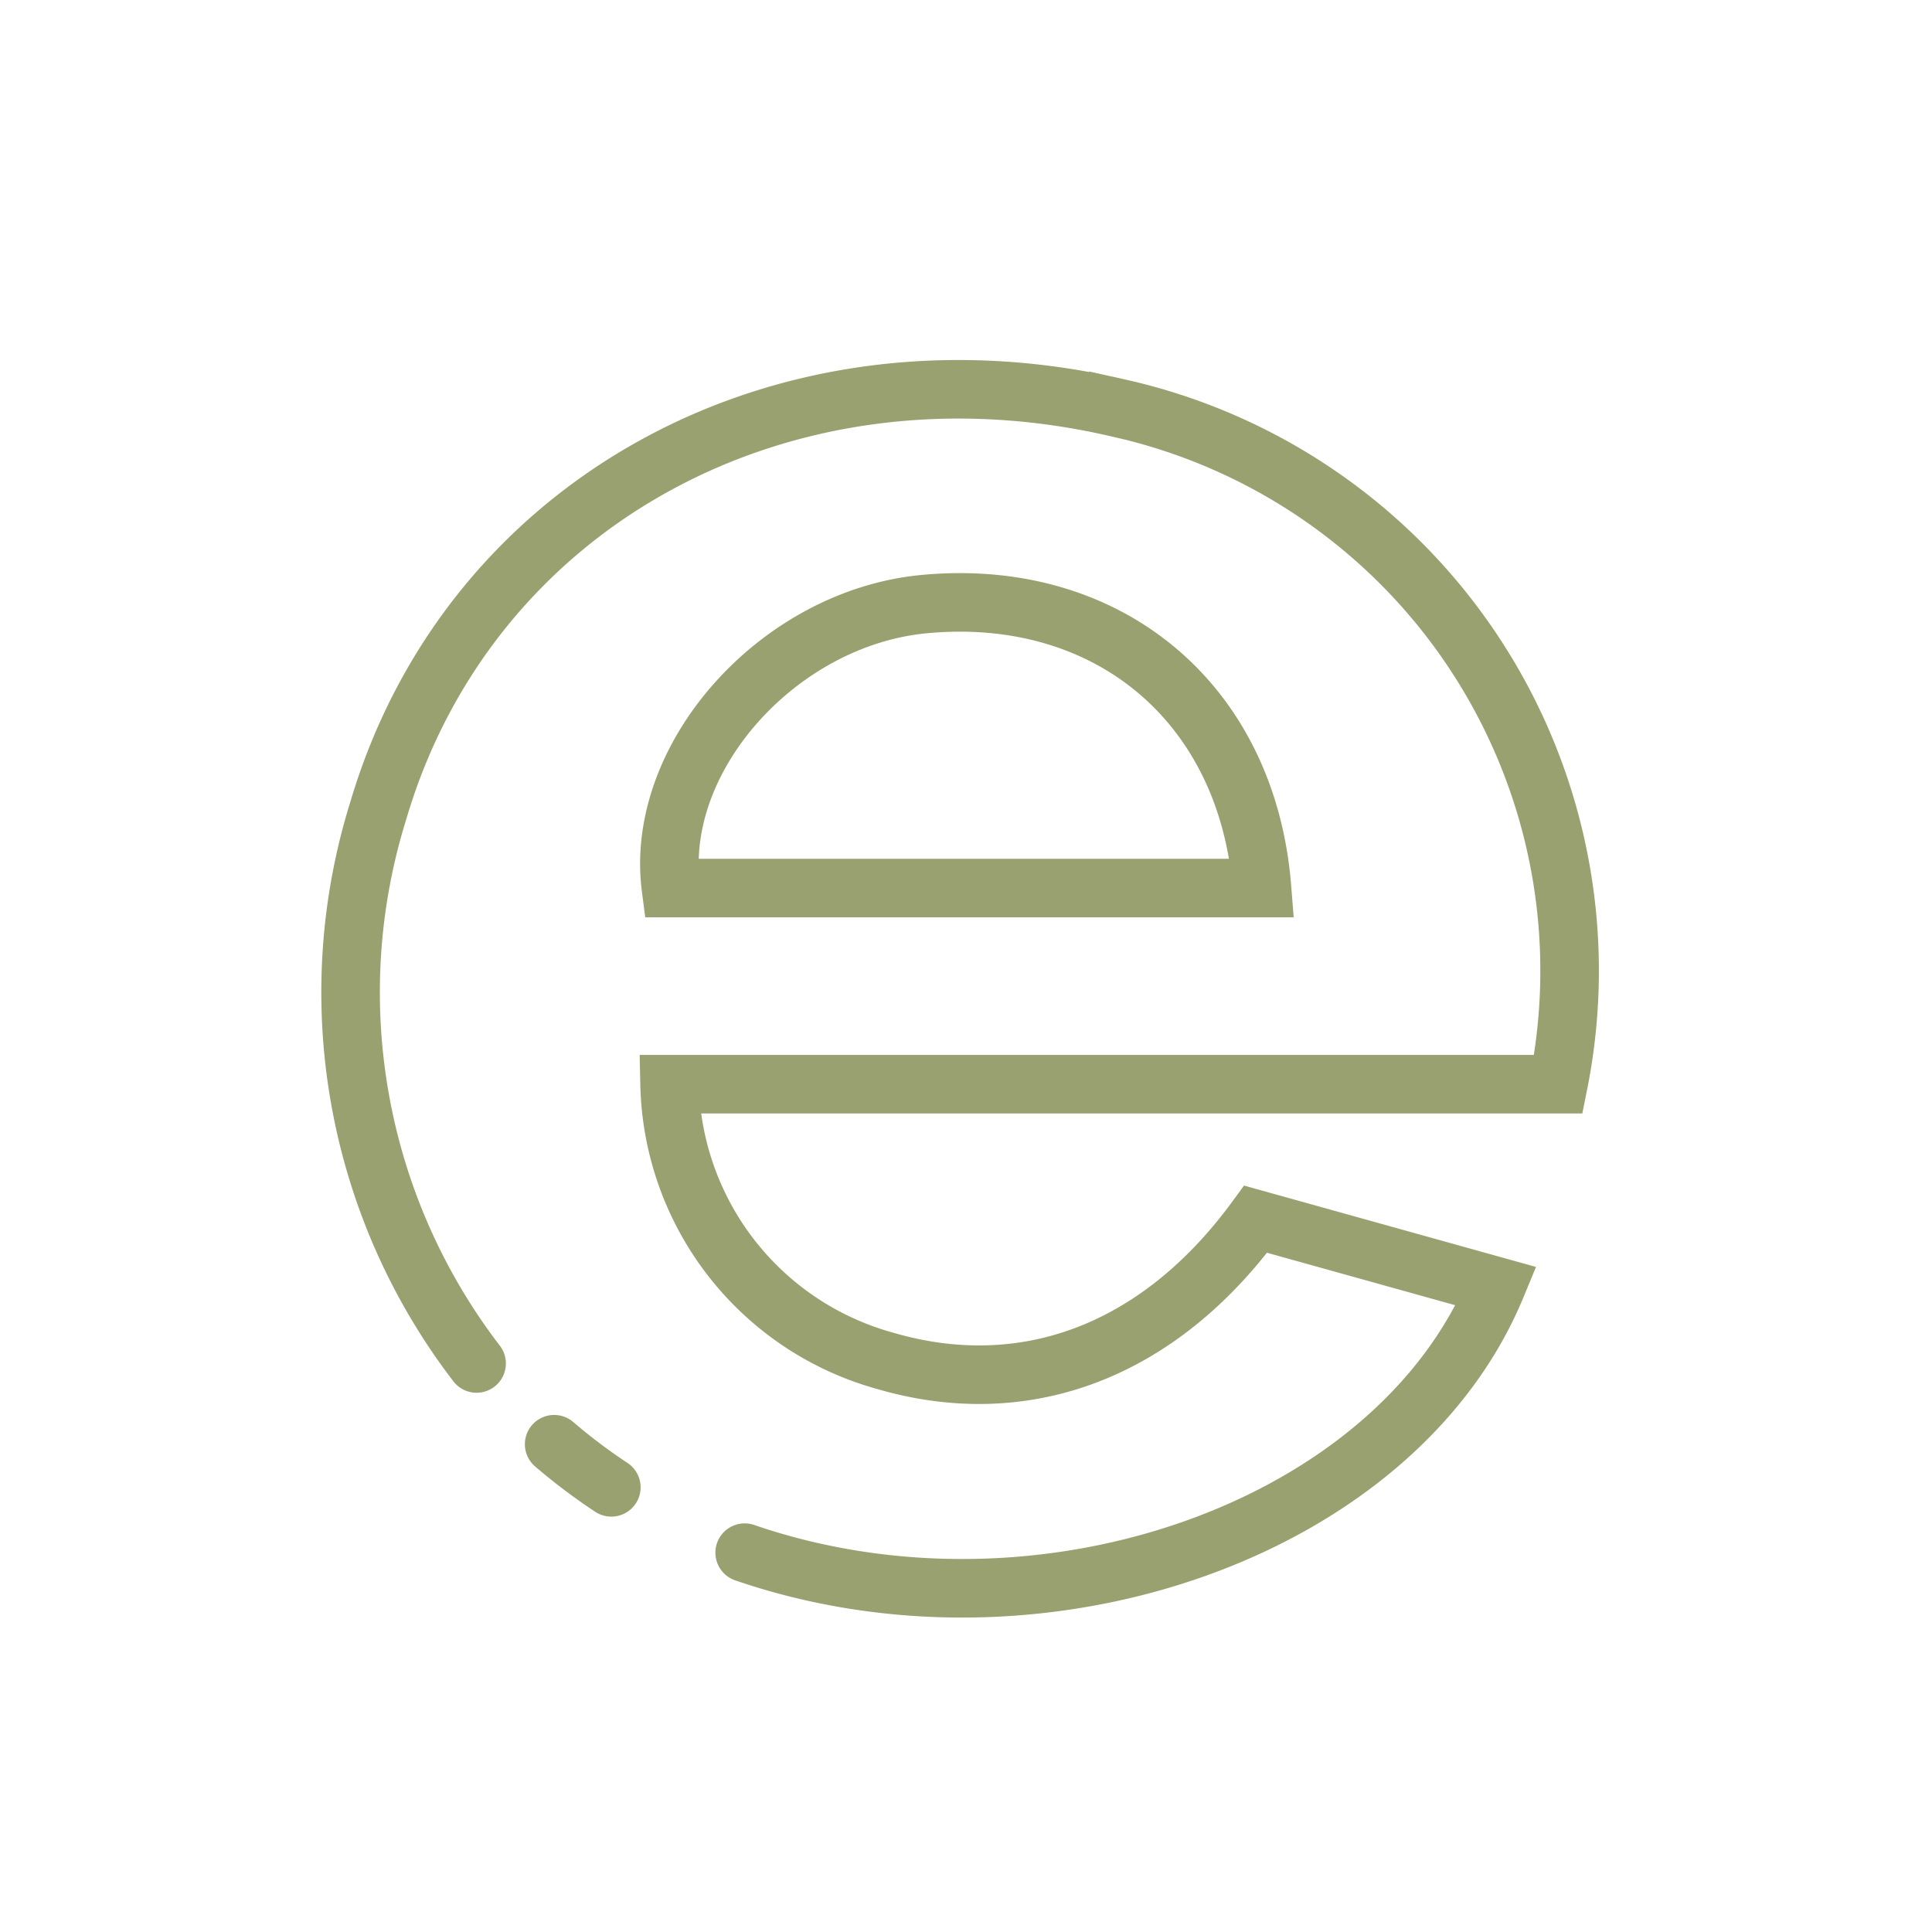 <svg xmlns="http://www.w3.org/2000/svg" width="66" height="66" viewBox="0 0 66 66">
  <g id="Group_98" data-name="Group 98" transform="translate(-927 -1338)">
    <path id="Path_142" data-name="Path 142" d="M1361.141,448.01a20.831,20.831,0,0,1-3.354-18.9c3.123-10.553,13.884-16.4,25.281-13.74a19.694,19.694,0,0,1,15.027,23.1h-30.361a10.031,10.031,0,0,0,7.339,9.443c4.788,1.409,9.362-.3,12.683-4.831l8.221,2.291c-3.446,8.337-15.577,12.57-25.678,9.1m-4.555-2.231a19.6,19.6,0,0,1-1.953-1.473m24.181-19c-.5-6.331-5.271-10.291-11.539-9.7-4.971.467-9.234,5.232-8.652,9.7Z" transform="translate(-417.86 936.568)" fill="none" stroke="#98a16f" stroke-linecap="round" stroke-miterlimit="10" stroke-width="2"/>
    <rect id="Rectangle_103" data-name="Rectangle 103" width="66" height="66" transform="translate(927 1338)" fill="none"/>
  </g>
</svg>

